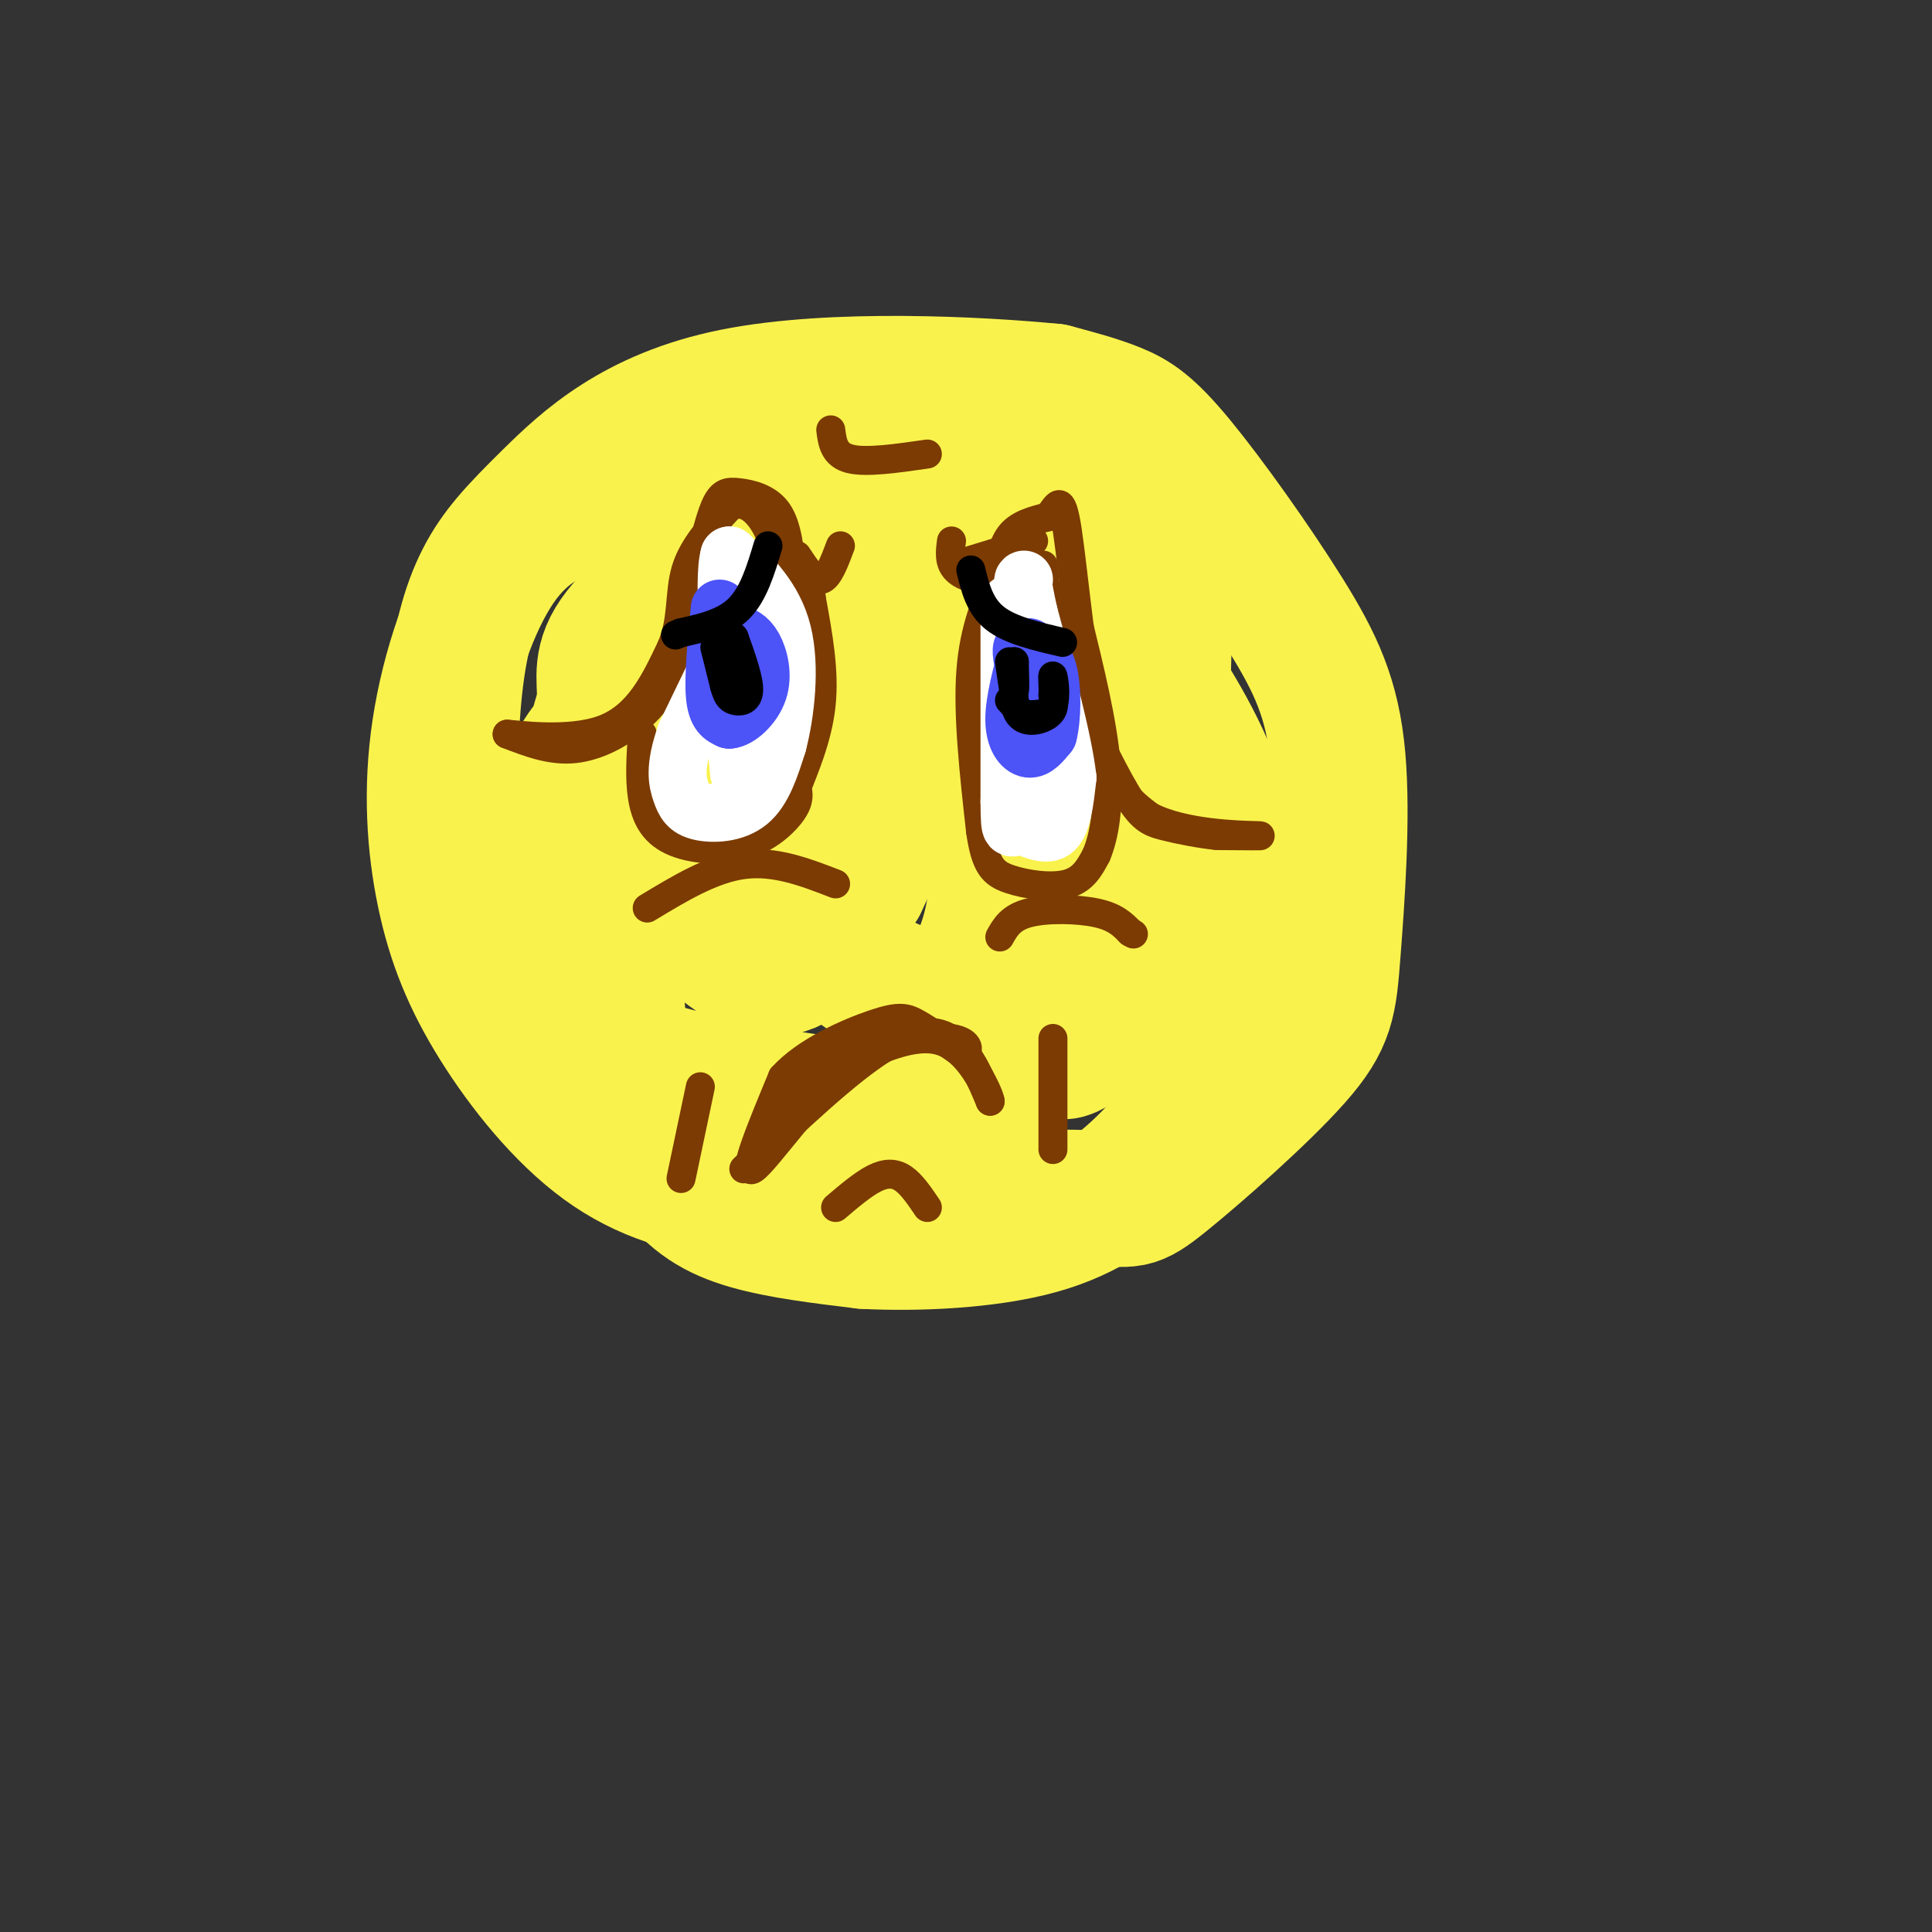 <svg viewBox='0 0 400 400' version='1.1' xmlns='http://www.w3.org/2000/svg' xmlns:xlink='http://www.w3.org/1999/xlink'><rect x="0" y="0" width="400" height="400" fill="#333333" stroke="none"/><g fill='none' stroke='rgb(249,242,77)' stroke-width='28' stroke-linecap='round' stroke-linejoin='round'><path d='M145,98c-7.927,1.865 -15.854,3.729 -23,6c-7.146,2.271 -13.510,4.947 -19,13c-5.490,8.053 -10.105,21.482 -12,34c-1.895,12.518 -1.071,24.125 1,34c2.071,9.875 5.390,18.018 11,27c5.610,8.982 13.510,18.803 22,25c8.490,6.197 17.568,8.771 28,10c10.432,1.229 22.216,1.115 34,1'/><path d='M187,248c13.590,0.047 30.565,-0.335 39,0c8.435,0.335 8.329,1.388 15,-4c6.671,-5.388 20.118,-17.216 27,-25c6.882,-7.784 7.197,-11.523 8,-22c0.803,-10.477 2.094,-27.691 1,-40c-1.094,-12.309 -4.571,-19.712 -11,-30c-6.429,-10.288 -15.808,-23.462 -22,-31c-6.192,-7.538 -9.198,-9.439 -13,-11c-3.802,-1.561 -8.401,-2.780 -13,-4'/><path d='M218,81c-14.856,-1.460 -45.498,-3.110 -66,1c-20.502,4.110 -30.866,13.981 -38,21c-7.134,7.019 -11.037,11.187 -14,17c-2.963,5.813 -4.984,13.270 -6,24c-1.016,10.730 -1.025,24.732 0,33c1.025,8.268 3.084,10.803 6,15c2.916,4.197 6.690,10.056 12,15c5.310,4.944 12.155,8.972 19,13'/><path d='M131,220c11.531,4.022 30.859,7.578 44,9c13.141,1.422 20.094,0.709 25,-1c4.906,-1.709 7.765,-4.413 10,-6c2.235,-1.587 3.847,-2.057 8,-8c4.153,-5.943 10.846,-17.361 14,-27c3.154,-9.639 2.768,-17.500 2,-24c-0.768,-6.500 -1.916,-11.638 -3,-17c-1.084,-5.362 -2.102,-10.949 -11,-14c-8.898,-3.051 -25.676,-3.568 -39,-1c-13.324,2.568 -23.193,8.220 -30,12c-6.807,3.780 -10.553,5.686 -13,11c-2.447,5.314 -3.595,14.034 -4,19c-0.405,4.966 -0.067,6.176 3,10c3.067,3.824 8.864,10.260 14,14c5.136,3.740 9.610,4.783 14,2c4.390,-2.783 8.695,-9.391 13,-16'/><path d='M178,183c5.460,-11.144 12.611,-31.003 16,-43c3.389,-11.997 3.018,-16.131 -1,-18c-4.018,-1.869 -11.681,-1.472 -20,3c-8.319,4.472 -17.293,13.018 -22,19c-4.707,5.982 -5.145,9.398 -7,13c-1.855,3.602 -5.126,7.388 0,16c5.126,8.612 18.649,22.049 18,20c-0.649,-2.049 -15.471,-19.586 -22,-31c-6.529,-11.414 -4.764,-16.707 -3,-22'/><path d='M137,140c-0.613,-5.536 -0.646,-8.377 2,-13c2.646,-4.623 7.970,-11.028 17,-16c9.030,-4.972 21.765,-8.511 33,-6c11.235,2.511 20.970,11.071 28,17c7.030,5.929 11.353,9.227 15,16c3.647,6.773 6.617,17.022 4,14c-2.617,-3.022 -10.820,-19.314 -19,-26c-8.180,-6.686 -16.337,-3.768 -24,-1c-7.663,2.768 -14.831,5.384 -22,8'/><path d='M171,133c-11.345,4.304 -28.709,11.064 -38,15c-9.291,3.936 -10.510,5.047 -13,9c-2.490,3.953 -6.252,10.749 -8,17c-1.748,6.251 -1.482,11.957 2,19c3.482,7.043 10.181,15.424 13,21c2.819,5.576 1.759,8.347 14,11c12.241,2.653 37.783,5.186 52,3c14.217,-2.186 17.108,-9.093 20,-16'/><path d='M213,212c6.984,-7.743 14.444,-19.102 18,-27c3.556,-7.898 3.206,-12.336 3,-17c-0.206,-4.664 -0.270,-9.556 -3,-17c-2.730,-7.444 -8.127,-17.442 -13,-21c-4.873,-3.558 -9.224,-0.675 -20,5c-10.776,5.675 -27.978,14.143 -41,24c-13.022,9.857 -21.863,21.102 -26,30c-4.137,8.898 -3.568,15.449 -3,22'/><path d='M128,211c-0.952,4.558 -1.833,4.954 0,10c1.833,5.046 6.378,14.743 11,21c4.622,6.257 9.321,9.073 16,11c6.679,1.927 15.340,2.963 24,4'/><path d='M179,257c10.665,0.561 25.329,-0.037 36,-3c10.671,-2.963 17.349,-8.291 23,-14c5.651,-5.709 10.276,-11.800 13,-19c2.724,-7.200 3.548,-15.509 4,-25c0.452,-9.491 0.534,-20.162 -3,-31c-3.534,-10.838 -10.682,-21.841 -15,-28c-4.318,-6.159 -5.805,-7.474 -9,-9c-3.195,-1.526 -8.097,-3.263 -13,-5'/><path d='M215,123c-7.288,1.303 -19.010,7.060 -27,11c-7.990,3.940 -12.250,6.061 -15,16c-2.750,9.939 -3.990,27.695 -2,38c1.990,10.305 7.210,13.159 11,15c3.790,1.841 6.150,2.669 9,3c2.850,0.331 6.190,0.166 9,-3c2.810,-3.166 5.088,-9.333 6,-16c0.912,-6.667 0.456,-13.833 0,-21'/><path d='M206,166c-0.944,-6.594 -3.304,-12.580 -6,-16c-2.696,-3.420 -5.728,-4.274 -11,-5c-5.272,-0.726 -12.784,-1.324 -25,1c-12.216,2.324 -29.135,7.570 -36,8c-6.865,0.430 -3.675,-3.957 -3,-8c0.675,-4.043 -1.164,-7.742 2,-13c3.164,-5.258 11.333,-12.074 18,-15c6.667,-2.926 11.834,-1.963 17,-1'/><path d='M162,117c11.116,-0.584 30.406,-1.545 42,-2c11.594,-0.455 15.491,-0.404 21,7c5.509,7.404 12.631,22.160 16,30c3.369,7.840 2.984,8.765 3,14c0.016,5.235 0.433,14.782 -2,23c-2.433,8.218 -7.717,15.109 -13,22'/><path d='M229,211c-4.936,5.694 -10.777,8.929 -9,5c1.777,-3.929 11.172,-15.022 16,-34c4.828,-18.978 5.088,-45.839 5,-57c-0.088,-11.161 -0.524,-6.620 -3,-7c-2.476,-0.380 -6.993,-5.680 -13,-9c-6.007,-3.320 -13.503,-4.660 -21,-6'/><path d='M204,103c-4.500,-1.000 -5.250,-0.500 -6,0'/></g>
<g fill='none' stroke='rgb(124,59,2)' stroke-width='6' stroke-linecap='round' stroke-linejoin='round'><path d='M164,119c-0.488,-5.042 -0.976,-10.083 -3,-13c-2.024,-2.917 -5.583,-3.708 -8,-4c-2.417,-0.292 -3.690,-0.083 -5,3c-1.310,3.083 -2.655,9.042 -4,15'/><path d='M144,120c-0.992,5.051 -1.472,10.179 -3,15c-1.528,4.821 -4.104,9.337 -8,13c-3.896,3.663 -9.113,6.475 -14,7c-4.887,0.525 -9.443,-1.238 -14,-3'/><path d='M105,152c1.644,0.067 12.756,1.733 20,-1c7.244,-2.733 10.622,-9.867 14,-17'/><path d='M139,134c2.444,-5.622 1.556,-11.178 3,-16c1.444,-4.822 5.222,-8.911 9,-13'/><path d='M151,105c2.822,-1.711 5.378,0.511 7,3c1.622,2.489 2.311,5.244 3,8'/><path d='M165,115c1.750,2.667 3.500,5.333 5,5c1.500,-0.333 2.750,-3.667 4,-7'/><path d='M197,112c-0.298,2.208 -0.595,4.417 1,6c1.595,1.583 5.083,2.542 7,1c1.917,-1.542 2.262,-5.583 4,-8c1.738,-2.417 4.869,-3.208 8,-4'/><path d='M217,107c1.917,-2.167 2.708,-5.583 4,3c1.292,8.583 3.083,29.167 6,41c2.917,11.833 6.958,14.917 11,18'/><path d='M238,169c6.956,3.689 18.844,3.911 22,4c3.156,0.089 -2.422,0.044 -8,0'/><path d='M252,173c-3.405,-0.345 -7.917,-1.208 -11,-2c-3.083,-0.792 -4.738,-1.512 -8,-7c-3.262,-5.488 -8.131,-15.744 -13,-26'/><path d='M220,138c-2.833,-7.833 -3.417,-14.417 -4,-21'/><path d='M172,89c0.333,2.583 0.667,5.167 4,6c3.333,0.833 9.667,-0.083 16,-1'/><path d='M201,116c0.000,0.000 13.000,-4.000 13,-4'/><path d='M133,152c-0.303,4.553 -0.606,9.107 0,13c0.606,3.893 2.121,7.126 6,9c3.879,1.874 10.121,2.389 15,1c4.879,-1.389 8.394,-4.683 10,-7c1.606,-2.317 1.303,-3.659 1,-5'/><path d='M165,163c1.356,-3.578 4.244,-10.022 5,-17c0.756,-6.978 -0.622,-14.489 -2,-22'/><path d='M168,124c-0.500,-4.333 -0.750,-4.167 -1,-4'/><path d='M207,118c-2.667,6.000 -5.333,12.000 -6,21c-0.667,9.000 0.667,21.000 2,33'/><path d='M203,172c1.024,7.238 2.583,8.833 6,10c3.417,1.167 8.690,1.905 12,1c3.310,-0.905 4.655,-3.452 6,-6'/><path d='M227,177c1.644,-3.822 2.756,-10.378 2,-19c-0.756,-8.622 -3.378,-19.311 -6,-30'/><path d='M223,128c-1.333,-5.833 -1.667,-5.417 -2,-5'/><path d='M134,188c6.750,-4.083 13.500,-8.167 20,-9c6.500,-0.833 12.750,1.583 19,4'/><path d='M207,194c1.133,-2.022 2.267,-4.044 6,-5c3.733,-0.956 10.067,-0.844 14,0c3.933,0.844 5.467,2.422 7,4'/><path d='M234,193c1.167,0.667 0.583,0.333 0,0'/><path d='M154,242c10.733,-10.178 21.467,-20.356 29,-25c7.533,-4.644 11.867,-3.756 15,-1c3.133,2.756 5.067,7.378 7,12'/><path d='M205,228c-0.022,-0.978 -3.578,-9.422 -9,-12c-5.422,-2.578 -12.711,0.711 -20,4'/><path d='M176,220c-7.822,6.356 -17.378,20.244 -20,22c-2.622,1.756 1.689,-8.622 6,-19'/><path d='M162,223c4.798,-5.357 13.792,-9.250 19,-11c5.208,-1.750 6.631,-1.357 9,0c2.369,1.357 5.685,3.679 9,6'/><path d='M199,218c1.889,0.178 2.111,-2.378 -2,-3c-4.111,-0.622 -12.556,0.689 -21,2'/><path d='M176,217c-6.000,2.500 -10.500,7.750 -15,13'/><path d='M218,215c0.000,0.000 0.000,23.000 0,23'/><path d='M145,225c0.000,0.000 -4.000,19.000 -4,19'/><path d='M173,250c2.822,-2.400 5.644,-4.800 8,-6c2.356,-1.200 4.244,-1.200 6,0c1.756,1.200 3.378,3.600 5,6'/></g>
<g fill='none' stroke='rgb(255,255,255)' stroke-width='12' stroke-linecap='round' stroke-linejoin='round'><path d='M156,123c0.000,0.000 -14.000,29.000 -14,29'/><path d='M142,152c-2.494,6.968 -1.730,9.888 -1,12c0.730,2.112 1.427,3.415 4,4c2.573,0.585 7.021,0.453 10,-2c2.979,-2.453 4.490,-7.226 6,-12'/><path d='M161,154c1.644,-6.267 2.756,-15.933 1,-23c-1.756,-7.067 -6.378,-11.533 -11,-16'/><path d='M151,115c-1.500,4.833 0.250,24.917 2,45'/><path d='M209,125c0.000,0.000 0.000,41.000 0,41'/><path d='M209,166c0.071,7.286 0.250,5.000 2,5c1.750,-0.000 5.071,2.286 7,1c1.929,-1.286 2.464,-6.143 3,-11'/><path d='M221,161c-0.833,-7.500 -4.417,-20.750 -8,-34'/><path d='M213,127c-1.500,-6.833 -1.250,-6.917 -1,-7'/></g>
<g fill='none' stroke='rgb(76,83,247)' stroke-width='12' stroke-linecap='round' stroke-linejoin='round'><path d='M149,126c-0.667,7.083 -1.333,14.167 -1,18c0.333,3.833 1.667,4.417 3,5'/><path d='M151,149c1.833,-0.083 4.917,-2.792 6,-6c1.083,-3.208 0.167,-6.917 -1,-9c-1.167,-2.083 -2.583,-2.542 -4,-3'/><path d='M152,131c-1.000,0.167 -1.500,2.083 -2,4'/><path d='M213,134c-1.511,5.600 -3.022,11.200 -3,15c0.022,3.800 1.578,5.800 3,6c1.422,0.200 2.711,-1.400 4,-3'/><path d='M217,152c0.844,-3.133 0.956,-9.467 0,-13c-0.956,-3.533 -2.978,-4.267 -5,-5'/><path d='M212,134c-0.833,-0.167 -0.417,1.917 0,4'/></g>
<g fill='none' stroke='rgb(0,0,0)' stroke-width='6' stroke-linecap='round' stroke-linejoin='round'><path d='M159,113c-1.500,5.000 -3.000,10.000 -6,13c-3.000,3.000 -7.500,4.000 -12,5'/><path d='M141,131c-2.000,0.833 -1.000,0.417 0,0'/><path d='M201,118c0.917,3.750 1.833,7.500 5,10c3.167,2.500 8.583,3.750 14,5'/><path d='M210,137c-0.222,4.556 -0.444,9.111 1,11c1.444,1.889 4.556,1.111 6,0c1.444,-1.111 1.222,-2.556 1,-4'/><path d='M218,144c0.095,-1.857 -0.167,-4.500 0,-4c0.167,0.500 0.762,4.143 0,6c-0.762,1.857 -2.881,1.929 -5,2'/><path d='M213,148c-1.500,-0.167 -2.750,-1.583 -4,-3'/><path d='M148,134c0.000,0.000 2.000,8.000 2,8'/><path d='M150,142c0.548,1.905 0.917,2.667 2,3c1.083,0.333 2.881,0.238 3,-2c0.119,-2.238 -1.440,-6.619 -3,-11'/><path d='M152,132c-0.667,-1.167 -0.833,1.417 -1,4'/><path d='M210,137c0.083,3.000 0.167,6.000 0,6c-0.167,0.000 -0.583,-3.000 -1,-6'/></g>
</svg>